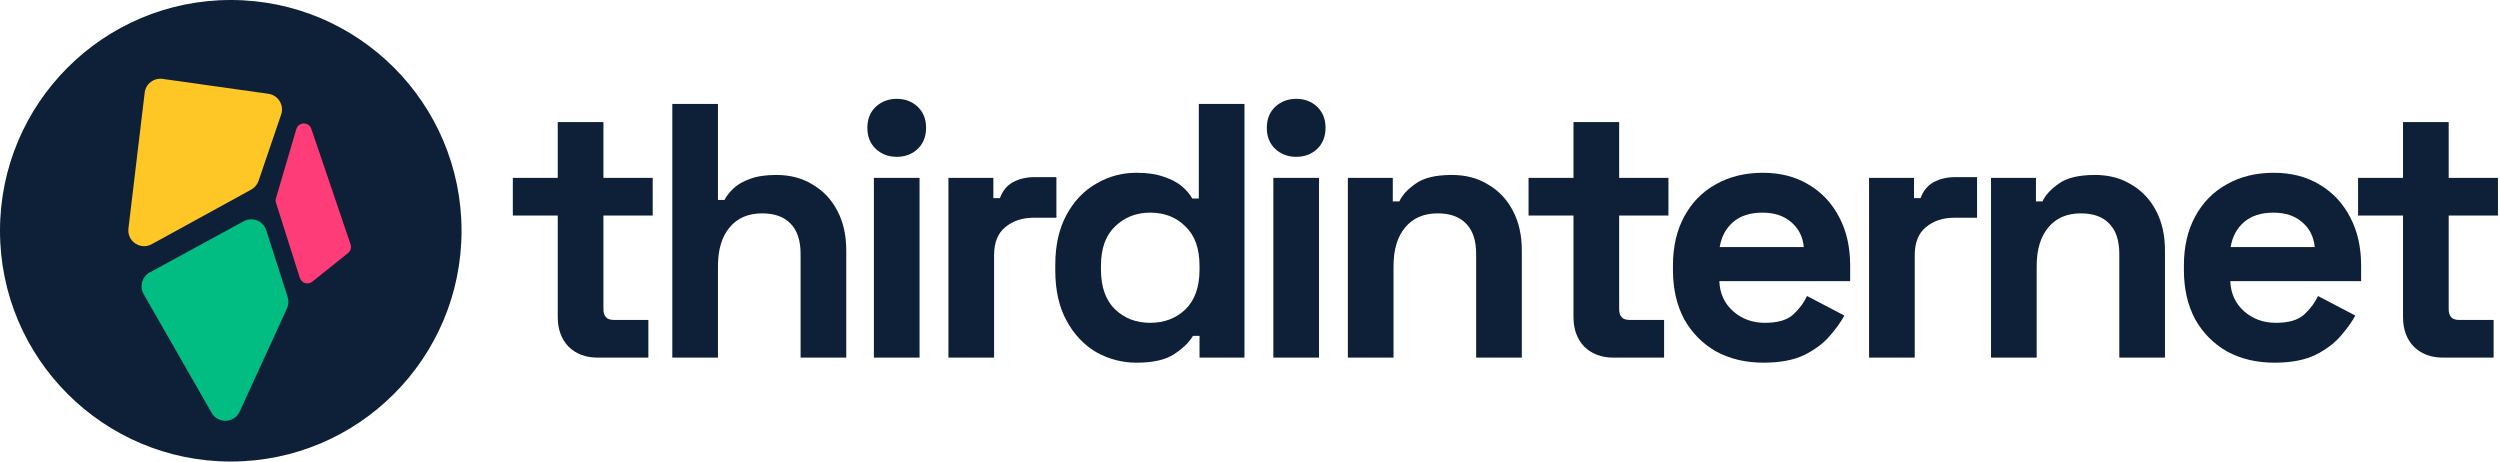 <svg width="195" height="36" viewBox="0 0 195 36" fill="none" xmlns="http://www.w3.org/2000/svg">
<path d="M36 18C36 27.941 27.941 36 18 36C8.059 36 0 27.941 0 18C0 8.059 8.059 0 18 0C27.941 0 36 8.059 36 18Z" fill="#0E1F38"/>
<path d="M11.684 21.249L19.006 17.258C19.684 16.888 20.531 17.227 20.767 17.963L22.438 23.166C22.532 23.459 22.513 23.776 22.385 24.055L18.696 32.104C18.278 33.015 17.006 33.072 16.508 32.203L11.205 22.942C10.862 22.343 11.079 21.58 11.684 21.249Z" fill="#01BD82"/>
<path d="M27.345 19.061L24.283 10.05C24.09 9.481 23.279 9.498 23.11 10.075L21.525 15.463C21.49 15.581 21.492 15.706 21.529 15.823L23.387 21.676C23.518 22.088 24.021 22.24 24.358 21.97L27.147 19.739C27.349 19.578 27.428 19.306 27.345 19.061Z" fill="#FE3C77"/>
<path d="M12.679 6.153L20.936 7.316C21.701 7.424 22.179 8.201 21.93 8.933L20.168 14.105C20.069 14.396 19.864 14.64 19.595 14.788L11.833 19.048C10.955 19.53 9.899 18.817 10.018 17.823L11.285 7.226C11.367 6.541 11.996 6.057 12.679 6.153Z" fill="#FEC726"/>
<path d="M190.544 27.894C189.621 27.894 188.867 27.611 188.283 27.046C187.718 26.462 187.435 25.689 187.435 24.728V16.813H183.93V13.873H187.435V9.52H190.997V13.873H194.841V16.813H190.997V24.106C190.997 24.671 191.261 24.954 191.788 24.954H194.502V27.894H190.544Z" fill="#0E1F38"/>
<path d="M177.411 28.289C176.016 28.289 174.782 27.997 173.708 27.413C172.652 26.81 171.823 25.971 171.22 24.897C170.636 23.804 170.344 22.522 170.344 21.052V20.713C170.344 19.243 170.636 17.971 171.22 16.897C171.804 15.804 172.624 14.965 173.679 14.381C174.735 13.778 175.96 13.477 177.354 13.477C178.73 13.477 179.927 13.787 180.944 14.409C181.962 15.012 182.754 15.861 183.319 16.954C183.884 18.028 184.167 19.281 184.167 20.713V21.929H173.962C174 22.89 174.358 23.672 175.036 24.275C175.715 24.878 176.544 25.18 177.524 25.18C178.523 25.18 179.258 24.963 179.729 24.529C180.2 24.096 180.558 23.615 180.803 23.088L183.715 24.614C183.451 25.104 183.064 25.641 182.556 26.226C182.066 26.791 181.406 27.281 180.577 27.695C179.748 28.091 178.692 28.289 177.411 28.289ZM173.99 19.272H180.549C180.473 18.461 180.143 17.811 179.559 17.321C178.994 16.831 178.249 16.586 177.326 16.586C176.365 16.586 175.602 16.831 175.036 17.321C174.471 17.811 174.122 18.461 173.99 19.272Z" fill="#0E1F38"/>
<path d="M155.299 27.894V13.873H158.804V15.71H159.313C159.539 15.22 159.963 14.758 160.585 14.325C161.207 13.873 162.149 13.646 163.412 13.646C164.505 13.646 165.457 13.901 166.267 14.41C167.096 14.9 167.737 15.588 168.189 16.473C168.641 17.34 168.868 18.358 168.868 19.526V27.894H165.306V19.809C165.306 18.754 165.042 17.962 164.514 17.434C164.005 16.907 163.27 16.643 162.309 16.643C161.216 16.643 160.368 17.01 159.765 17.745C159.162 18.462 158.861 19.47 158.861 20.77V27.894H155.299Z" fill="#0E1F38"/>
<path d="M145.787 27.893V13.872H149.292V15.455H149.801C150.009 14.89 150.348 14.475 150.819 14.211C151.309 13.947 151.874 13.815 152.515 13.815H154.211V16.982H152.458C151.554 16.982 150.809 17.227 150.225 17.716C149.641 18.188 149.349 18.923 149.349 19.921V27.893H145.787Z" fill="#0E1F38"/>
<path d="M137.557 28.289C136.163 28.289 134.928 27.997 133.854 27.413C132.799 26.81 131.97 25.971 131.367 24.897C130.782 23.804 130.49 22.522 130.49 21.052V20.713C130.49 19.243 130.782 17.971 131.367 16.897C131.951 15.804 132.771 14.965 133.826 14.381C134.881 13.778 136.106 13.477 137.501 13.477C138.876 13.477 140.073 13.787 141.091 14.409C142.108 15.012 142.9 15.861 143.465 16.954C144.031 18.028 144.313 19.281 144.313 20.713V21.929H134.109C134.146 22.89 134.504 23.672 135.183 24.275C135.861 24.878 136.69 25.18 137.67 25.18C138.669 25.18 139.404 24.963 139.875 24.529C140.346 24.096 140.704 23.615 140.949 23.088L143.861 24.614C143.597 25.104 143.211 25.641 142.702 26.226C142.212 26.791 141.553 27.281 140.723 27.695C139.894 28.091 138.839 28.289 137.557 28.289ZM134.137 19.272H140.695C140.62 18.461 140.29 17.811 139.706 17.321C139.14 16.831 138.396 16.586 137.472 16.586C136.511 16.586 135.748 16.831 135.183 17.321C134.617 17.811 134.269 18.461 134.137 19.272Z" fill="#0E1F38"/>
<path d="M125.841 27.894C124.918 27.894 124.164 27.611 123.58 27.046C123.015 26.462 122.732 25.689 122.732 24.728V16.813H119.227V13.873H122.732V9.52H126.294V13.873H130.138V16.813H126.294V24.106C126.294 24.671 126.557 24.954 127.085 24.954H129.799V27.894H125.841Z" fill="#0E1F38"/>
<path d="M105.133 27.894V13.873H108.638V15.71H109.147C109.373 15.22 109.797 14.758 110.419 14.325C111.041 13.873 111.983 13.646 113.246 13.646C114.339 13.646 115.291 13.901 116.101 14.41C116.93 14.9 117.571 15.588 118.023 16.473C118.475 17.34 118.702 18.358 118.702 19.526V27.894H115.14V19.809C115.14 18.754 114.876 17.962 114.348 17.434C113.839 16.907 113.104 16.643 112.143 16.643C111.05 16.643 110.202 17.01 109.599 17.745C108.996 18.462 108.695 19.47 108.695 20.77V27.894H105.133Z" fill="#0E1F38"/>
<path d="M99.321 27.893V13.872H102.883V27.893H99.321ZM101.102 12.233C100.461 12.233 99.915 12.026 99.463 11.611C99.029 11.196 98.812 10.65 98.812 9.971C98.812 9.293 99.029 8.746 99.463 8.332C99.915 7.917 100.461 7.71 101.102 7.71C101.762 7.71 102.308 7.917 102.742 8.332C103.175 8.746 103.392 9.293 103.392 9.971C103.392 10.65 103.175 11.196 102.742 11.611C102.308 12.026 101.762 12.233 101.102 12.233Z" fill="#0E1F38"/>
<path d="M88.645 28.289C87.533 28.289 86.487 28.016 85.507 27.469C84.546 26.904 83.773 26.084 83.189 25.01C82.605 23.936 82.312 22.635 82.312 21.109V20.657C82.312 19.13 82.605 17.83 83.189 16.756C83.773 15.681 84.546 14.871 85.507 14.325C86.468 13.759 87.514 13.476 88.645 13.476C89.493 13.476 90.199 13.58 90.765 13.787C91.349 13.976 91.82 14.221 92.178 14.522C92.536 14.824 92.809 15.144 92.998 15.483H93.507V8.105H97.069V27.893H93.563V26.197H93.054C92.734 26.725 92.235 27.205 91.556 27.639C90.897 28.072 89.926 28.289 88.645 28.289ZM89.719 25.18C90.812 25.18 91.726 24.831 92.461 24.134C93.196 23.417 93.563 22.381 93.563 21.024V20.741C93.563 19.384 93.196 18.357 92.461 17.66C91.745 16.944 90.831 16.586 89.719 16.586C88.626 16.586 87.712 16.944 86.977 17.66C86.242 18.357 85.874 19.384 85.874 20.741V21.024C85.874 22.381 86.242 23.417 86.977 24.134C87.712 24.831 88.626 25.18 89.719 25.18Z" fill="#0E1F38"/>
<path d="M73.977 27.893V13.872H77.482V15.455H77.991C78.198 14.89 78.537 14.475 79.008 14.211C79.498 13.947 80.064 13.815 80.704 13.815H82.4V16.982H80.648C79.743 16.982 78.999 17.227 78.415 17.716C77.831 18.188 77.538 18.923 77.538 19.921V27.893H73.977Z" fill="#0E1F38"/>
<path d="M68.163 27.893V13.872H71.725V27.893H68.163ZM69.944 12.233C69.303 12.233 68.757 12.026 68.305 11.611C67.871 11.196 67.654 10.65 67.654 9.971C67.654 9.293 67.871 8.746 68.305 8.332C68.757 7.917 69.303 7.71 69.944 7.71C70.604 7.71 71.15 7.917 71.584 8.332C72.017 8.746 72.234 9.293 72.234 9.971C72.234 10.65 72.017 11.196 71.584 11.611C71.15 12.026 70.604 12.233 69.944 12.233Z" fill="#0E1F38"/>
<path d="M52.44 27.893V8.106H56.001V15.597H56.51C56.661 15.295 56.896 14.994 57.217 14.692C57.537 14.391 57.961 14.146 58.489 13.957C59.035 13.75 59.723 13.646 60.552 13.646C61.645 13.646 62.597 13.901 63.407 14.409C64.237 14.899 64.877 15.587 65.33 16.473C65.782 17.34 66.008 18.358 66.008 19.526V27.893H62.446V19.809C62.446 18.753 62.183 17.962 61.655 17.434C61.146 16.906 60.411 16.643 59.45 16.643C58.357 16.643 57.509 17.01 56.906 17.745C56.303 18.461 56.001 19.469 56.001 20.77V27.893H52.44Z" fill="#0E1F38"/>
<path d="M46.615 27.894C45.691 27.894 44.938 27.611 44.353 27.046C43.788 26.462 43.505 25.689 43.505 24.728V16.813H40V13.873H43.505V9.52H47.067V13.873H50.911V16.813H47.067V24.106C47.067 24.671 47.331 24.954 47.859 24.954H50.572V27.894H46.615Z" fill="#0E1F38"/>
</svg>
